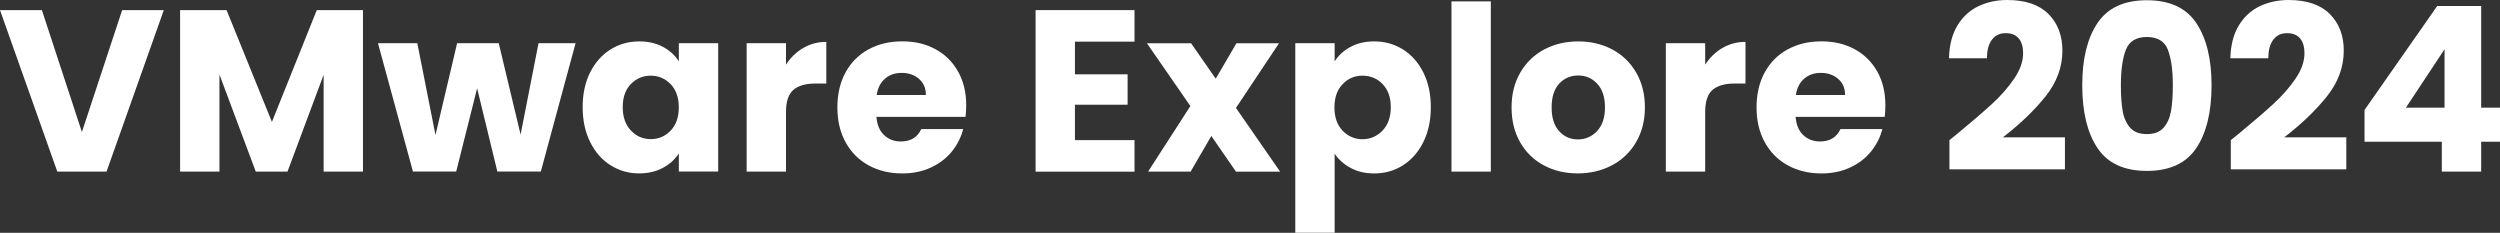 <?xml version="1.0" encoding="UTF-8"?>
<svg id="Layer_2" xmlns="http://www.w3.org/2000/svg" viewBox="0 0 521.66 48.58">
  <rect x="0" y="0" width="521.66" height="48.58" fill="#333333" stroke="none"/>
  <defs>
    <style>
      .cls-1 {
        fill: #fff;
      }
    </style>
  </defs>
  <g id="Layer_1-2" data-name="Layer_1">
    <g>
      <path class="cls-1" d="M34.18,2.11l-11.95,33.7h-10.27L0,2.11h8.74l8.35,25.44L25.49,2.11h8.69Z"/>
      <path class="cls-1" d="M75.74,2.11v33.7h-8.21V15.6l-7.54,20.21h-6.62l-7.58-20.26v20.26h-8.21V2.11h9.7l9.46,23.33,9.36-23.33h9.65Z"/>
      <path class="cls-1" d="M120.1,9.02l-7.25,26.78h-9.07l-4.22-17.38-4.37,17.38h-9.02l-7.3-26.78h8.21l3.79,19.15,4.51-19.15h8.69l4.56,19.06,3.74-19.06h7.73Z"/>
      <path class="cls-1" d="M123.14,15.12c1.04-2.08,2.46-3.68,4.25-4.8,1.79-1.12,3.79-1.68,6-1.68,1.89,0,3.54.38,4.97,1.15,1.42.77,2.52,1.78,3.29,3.02v-3.79h8.21v26.78h-8.21v-3.79c-.8,1.25-1.91,2.26-3.34,3.02-1.42.77-3.08,1.15-4.97,1.15-2.18,0-4.16-.57-5.95-1.7-1.79-1.13-3.21-2.75-4.25-4.85-1.04-2.1-1.56-4.52-1.56-7.27s.52-5.17,1.56-7.25ZM139.94,17.57c-1.14-1.18-2.52-1.78-4.15-1.78s-3.02.58-4.15,1.75c-1.14,1.17-1.7,2.78-1.7,4.82s.57,3.67,1.7,4.87c1.13,1.2,2.52,1.8,4.15,1.8s3.02-.59,4.15-1.78c1.14-1.18,1.7-2.8,1.7-4.85s-.57-3.66-1.7-4.85Z"/>
      <path class="cls-1" d="M167.62,10.01c1.44-.85,3.04-1.27,4.8-1.27v8.69h-2.26c-2.05,0-3.58.44-4.61,1.32-1.02.88-1.54,2.42-1.54,4.63v12.43h-8.21V9.02h8.21v4.46c.96-1.47,2.16-2.63,3.6-3.48Z"/>
      <path class="cls-1" d="M201.46,24.38h-18.58c.13,1.66.66,2.94,1.61,3.82.94.88,2.1,1.32,3.48,1.32,2.05,0,3.47-.86,4.27-2.59h8.74c-.45,1.76-1.26,3.34-2.42,4.75s-2.63,2.51-4.39,3.31c-1.76.8-3.73,1.2-5.9,1.2-2.62,0-4.96-.56-7.01-1.68s-3.65-2.72-4.8-4.8c-1.15-2.08-1.73-4.51-1.73-7.3s.57-5.22,1.7-7.3c1.14-2.08,2.73-3.68,4.78-4.8,2.05-1.12,4.4-1.68,7.06-1.68s4.9.54,6.91,1.63c2.02,1.09,3.59,2.64,4.73,4.66,1.14,2.02,1.7,4.37,1.7,7.06,0,.77-.05,1.57-.14,2.4ZM193.2,19.82c0-1.41-.48-2.53-1.44-3.36s-2.16-1.25-3.6-1.25-2.54.4-3.48,1.2c-.94.8-1.53,1.94-1.75,3.41h10.27Z"/>
      <path class="cls-1" d="M224.3,8.69v6.82h10.99v6.34h-10.99v7.39h12.43v6.58h-20.64V2.11h20.64v6.58h-12.43Z"/>
      <path class="cls-1" d="M257.9,35.81l-5.14-7.44-4.32,7.44h-8.88l8.83-13.68-9.07-13.1h9.22l5.14,7.39,4.32-7.39h8.88l-8.98,13.49,9.22,13.3h-9.22Z"/>
      <path class="cls-1" d="M281.81,9.79c1.41-.77,3.06-1.15,4.94-1.15,2.21,0,4.21.56,6,1.68,1.79,1.12,3.21,2.72,4.25,4.8,1.04,2.08,1.56,4.5,1.56,7.25s-.52,5.18-1.56,7.27c-1.04,2.1-2.46,3.71-4.25,4.85-1.79,1.14-3.79,1.7-6,1.7-1.86,0-3.5-.38-4.92-1.15-1.42-.77-2.54-1.76-3.34-2.98v16.51h-8.21V9.02h8.21v3.79c.8-1.25,1.9-2.26,3.31-3.02ZM288.5,17.54c-1.14-1.17-2.54-1.75-4.2-1.75s-3.02.59-4.15,1.78c-1.14,1.18-1.7,2.8-1.7,4.85s.57,3.66,1.7,4.85c1.14,1.18,2.52,1.78,4.15,1.78s3.02-.6,4.18-1.8c1.15-1.2,1.73-2.82,1.73-4.87s-.57-3.66-1.7-4.82Z"/>
      <path class="cls-1" d="M311.08.29v35.52h-8.21V.29h8.21Z"/>
      <path class="cls-1" d="M322.15,34.51c-2.1-1.12-3.74-2.72-4.94-4.8-1.2-2.08-1.8-4.51-1.8-7.3s.61-5.18,1.82-7.27c1.22-2.1,2.88-3.7,4.99-4.82,2.11-1.12,4.48-1.68,7.1-1.68s4.99.56,7.1,1.68c2.11,1.12,3.78,2.73,4.99,4.82,1.22,2.1,1.82,4.52,1.82,7.27s-.62,5.18-1.85,7.27c-1.23,2.1-2.91,3.7-5.04,4.82s-4.5,1.68-7.13,1.68-4.98-.56-7.08-1.68ZM333.24,27.36c1.1-1.15,1.66-2.8,1.66-4.94s-.54-3.79-1.61-4.94-2.39-1.73-3.96-1.73-2.93.57-3.98,1.7c-1.06,1.14-1.58,2.79-1.58,4.97s.52,3.79,1.56,4.94c1.04,1.15,2.34,1.73,3.91,1.73s2.9-.58,4.01-1.73Z"/>
      <path class="cls-1" d="M359.42,10.01c1.44-.85,3.04-1.27,4.8-1.27v8.69h-2.26c-2.05,0-3.58.44-4.61,1.32-1.02.88-1.54,2.42-1.54,4.63v12.43h-8.21V9.02h8.21v4.46c.96-1.47,2.16-2.63,3.6-3.48Z"/>
      <path class="cls-1" d="M393.26,24.38h-18.58c.13,1.66.66,2.94,1.61,3.82.94.88,2.1,1.32,3.48,1.32,2.05,0,3.47-.86,4.27-2.59h8.74c-.45,1.76-1.26,3.34-2.42,4.75s-2.63,2.51-4.39,3.31c-1.76.8-3.73,1.2-5.9,1.2-2.62,0-4.96-.56-7.01-1.68s-3.65-2.72-4.8-4.8c-1.15-2.08-1.73-4.51-1.73-7.3s.57-5.22,1.7-7.3c1.14-2.08,2.73-3.68,4.78-4.8,2.05-1.12,4.4-1.68,7.06-1.68s4.9.54,6.91,1.63c2.02,1.09,3.59,2.64,4.73,4.66,1.14,2.02,1.7,4.37,1.7,7.06,0,.77-.05,1.57-.14,2.4ZM385,19.82c0-1.41-.48-2.53-1.44-3.36s-2.16-1.25-3.6-1.25-2.54.4-3.48,1.2c-.94.8-1.53,1.94-1.75,3.41h10.27Z"/>
      <path class="cls-1" d="M408.28,28.03c3.14-2.59,5.61-4.72,7.42-6.38,1.81-1.66,3.34-3.41,4.58-5.23,1.25-1.82,1.87-3.6,1.87-5.33,0-1.31-.3-2.34-.91-3.07-.61-.74-1.52-1.1-2.74-1.1s-2.17.46-2.86,1.37-1.03,2.2-1.03,3.86h-7.92c.06-2.72.65-4.99,1.75-6.82,1.1-1.82,2.56-3.17,4.37-4.03,1.81-.86,3.82-1.3,6.02-1.3,3.81,0,6.68.98,8.62,2.93,1.94,1.95,2.9,4.5,2.9,7.63,0,3.42-1.17,6.6-3.5,9.53-2.34,2.93-5.31,5.78-8.93,8.57h12.96v6.67h-24.1v-6.1c1.09-.86,1.58-1.26,1.49-1.2Z"/>
      <path class="cls-1" d="M437.68,4.8c2.13-3.17,5.56-4.75,10.3-4.75s8.17,1.58,10.3,4.75c2.13,3.17,3.19,7.5,3.19,13.01s-1.06,9.94-3.19,13.1c-2.13,3.17-5.56,4.75-10.3,4.75s-8.17-1.58-10.3-4.75c-2.13-3.17-3.19-7.54-3.19-13.1s1.06-9.84,3.19-13.01ZM452.35,10.34c-.7-1.74-2.16-2.62-4.37-2.62s-3.67.87-4.37,2.62c-.7,1.74-1.06,4.23-1.06,7.46,0,2.18.13,3.98.38,5.4.25,1.42.78,2.58,1.56,3.46s1.94,1.32,3.48,1.32,2.7-.44,3.48-1.32,1.3-2.03,1.56-3.46c.25-1.42.38-3.22.38-5.4,0-3.23-.35-5.72-1.06-7.46Z"/>
      <path class="cls-1" d="M466.99,28.03c3.14-2.59,5.61-4.72,7.42-6.38,1.81-1.66,3.34-3.41,4.58-5.23,1.25-1.82,1.87-3.6,1.87-5.33,0-1.31-.3-2.34-.91-3.07-.61-.74-1.52-1.1-2.74-1.1s-2.17.46-2.86,1.37-1.03,2.2-1.03,3.86h-7.92c.06-2.72.65-4.99,1.75-6.82,1.1-1.82,2.56-3.17,4.37-4.03,1.81-.86,3.82-1.3,6.02-1.3,3.81,0,6.68.98,8.62,2.93,1.94,1.95,2.9,4.5,2.9,7.63,0,3.42-1.17,6.6-3.5,9.53-2.34,2.93-5.31,5.78-8.93,8.57h12.96v6.67h-24.1v-6.1c1.09-.86,1.58-1.26,1.49-1.2Z"/>
      <path class="cls-1" d="M493.39,29.57v-6.62l15.17-21.7h9.17v21.22h3.94v7.1h-3.94v6.24h-8.21v-6.24h-16.13ZM510.09,10.27l-8.06,12.19h8.06v-12.19Z"/>
    </g>
  </g>
</svg>